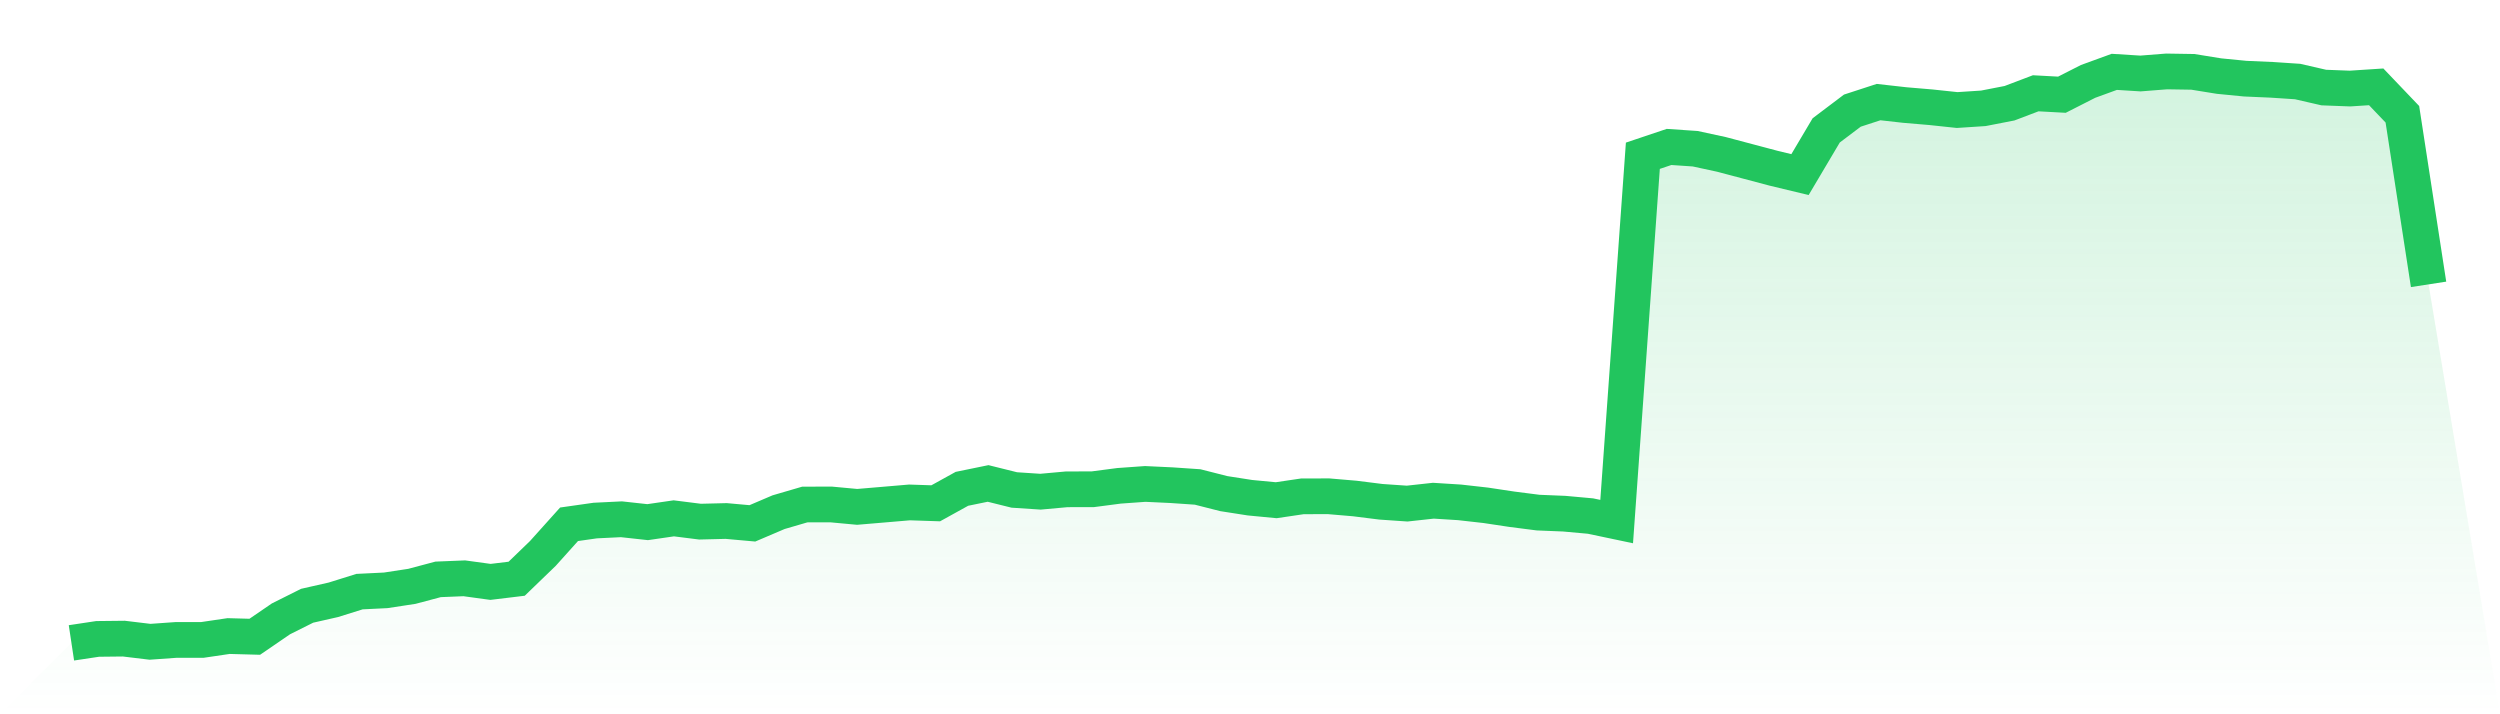 <svg viewBox="0 0 140 40" xmlns="http://www.w3.org/2000/svg">
<defs>
<linearGradient id="gradient" x1="0" x2="0" y1="0" y2="1">
<stop offset="0%" stop-color="#22c55e" stop-opacity="0.2"/>
<stop offset="100%" stop-color="#22c55e" stop-opacity="0"/>
</linearGradient>
</defs>
<path d="M4,36 L4,36 L5.467,35.779 L6.933,35.763 L8.4,35.94 L9.867,35.836 L11.333,35.836 L12.8,35.619 L14.267,35.659 L15.733,34.656 L17.2,33.922 L18.667,33.589 L20.133,33.131 L21.6,33.059 L23.067,32.835 L24.533,32.445 L26,32.385 L27.467,32.586 L28.933,32.409 L30.4,30.993 L31.867,29.36 L33.333,29.151 L34.8,29.079 L36.267,29.24 L37.733,29.027 L39.2,29.212 L40.667,29.176 L42.133,29.308 L43.6,28.682 L45.067,28.253 L46.533,28.249 L48,28.385 L49.467,28.261 L50.933,28.136 L52.4,28.185 L53.867,27.374 L55.333,27.073 L56.8,27.438 L58.267,27.535 L59.733,27.402 L61.2,27.398 L62.667,27.206 L64.133,27.101 L65.6,27.17 L67.067,27.27 L68.533,27.643 L70,27.872 L71.467,28.012 L72.933,27.795 L74.4,27.791 L75.867,27.916 L77.333,28.1 L78.8,28.201 L80.267,28.04 L81.733,28.132 L83.2,28.297 L84.667,28.518 L86.133,28.706 L87.6,28.766 L89.067,28.899 L90.533,29.208 L92,8.722 L93.467,8.229 L94.933,8.329 L96.4,8.646 L97.867,9.035 L99.333,9.424 L100.8,9.777 L102.267,7.302 L103.733,6.195 L105.2,5.717 L106.667,5.882 L108.133,6.006 L109.6,6.162 L111.067,6.066 L112.533,5.781 L114,5.224 L115.467,5.304 L116.933,4.558 L118.4,4.024 L119.867,4.116 L121.333,4 L122.8,4.024 L124.267,4.261 L125.733,4.405 L127.2,4.469 L128.667,4.566 L130.133,4.903 L131.6,4.959 L133.067,4.863 L134.533,6.399 L136,15.924 L140,40 L0,40 z" fill="url(#gradient)"/>
<path d="M4,36 L4,36 L5.467,35.779 L6.933,35.763 L8.4,35.94 L9.867,35.836 L11.333,35.836 L12.8,35.619 L14.267,35.659 L15.733,34.656 L17.2,33.922 L18.667,33.589 L20.133,33.131 L21.6,33.059 L23.067,32.835 L24.533,32.445 L26,32.385 L27.467,32.586 L28.933,32.409 L30.4,30.993 L31.867,29.36 L33.333,29.151 L34.8,29.079 L36.267,29.24 L37.733,29.027 L39.2,29.212 L40.667,29.176 L42.133,29.308 L43.6,28.682 L45.067,28.253 L46.533,28.249 L48,28.385 L49.467,28.261 L50.933,28.136 L52.4,28.185 L53.867,27.374 L55.333,27.073 L56.8,27.438 L58.267,27.535 L59.733,27.402 L61.2,27.398 L62.667,27.206 L64.133,27.101 L65.6,27.17 L67.067,27.27 L68.533,27.643 L70,27.872 L71.467,28.012 L72.933,27.795 L74.4,27.791 L75.867,27.916 L77.333,28.1 L78.8,28.201 L80.267,28.04 L81.733,28.132 L83.2,28.297 L84.667,28.518 L86.133,28.706 L87.6,28.766 L89.067,28.899 L90.533,29.208 L92,8.722 L93.467,8.229 L94.933,8.329 L96.4,8.646 L97.867,9.035 L99.333,9.424 L100.8,9.777 L102.267,7.302 L103.733,6.195 L105.2,5.717 L106.667,5.882 L108.133,6.006 L109.6,6.162 L111.067,6.066 L112.533,5.781 L114,5.224 L115.467,5.304 L116.933,4.558 L118.4,4.024 L119.867,4.116 L121.333,4 L122.8,4.024 L124.267,4.261 L125.733,4.405 L127.2,4.469 L128.667,4.566 L130.133,4.903 L131.6,4.959 L133.067,4.863 L134.533,6.399 L136,15.924" fill="none" stroke="#22c55e" stroke-width="2"/>
</svg>
